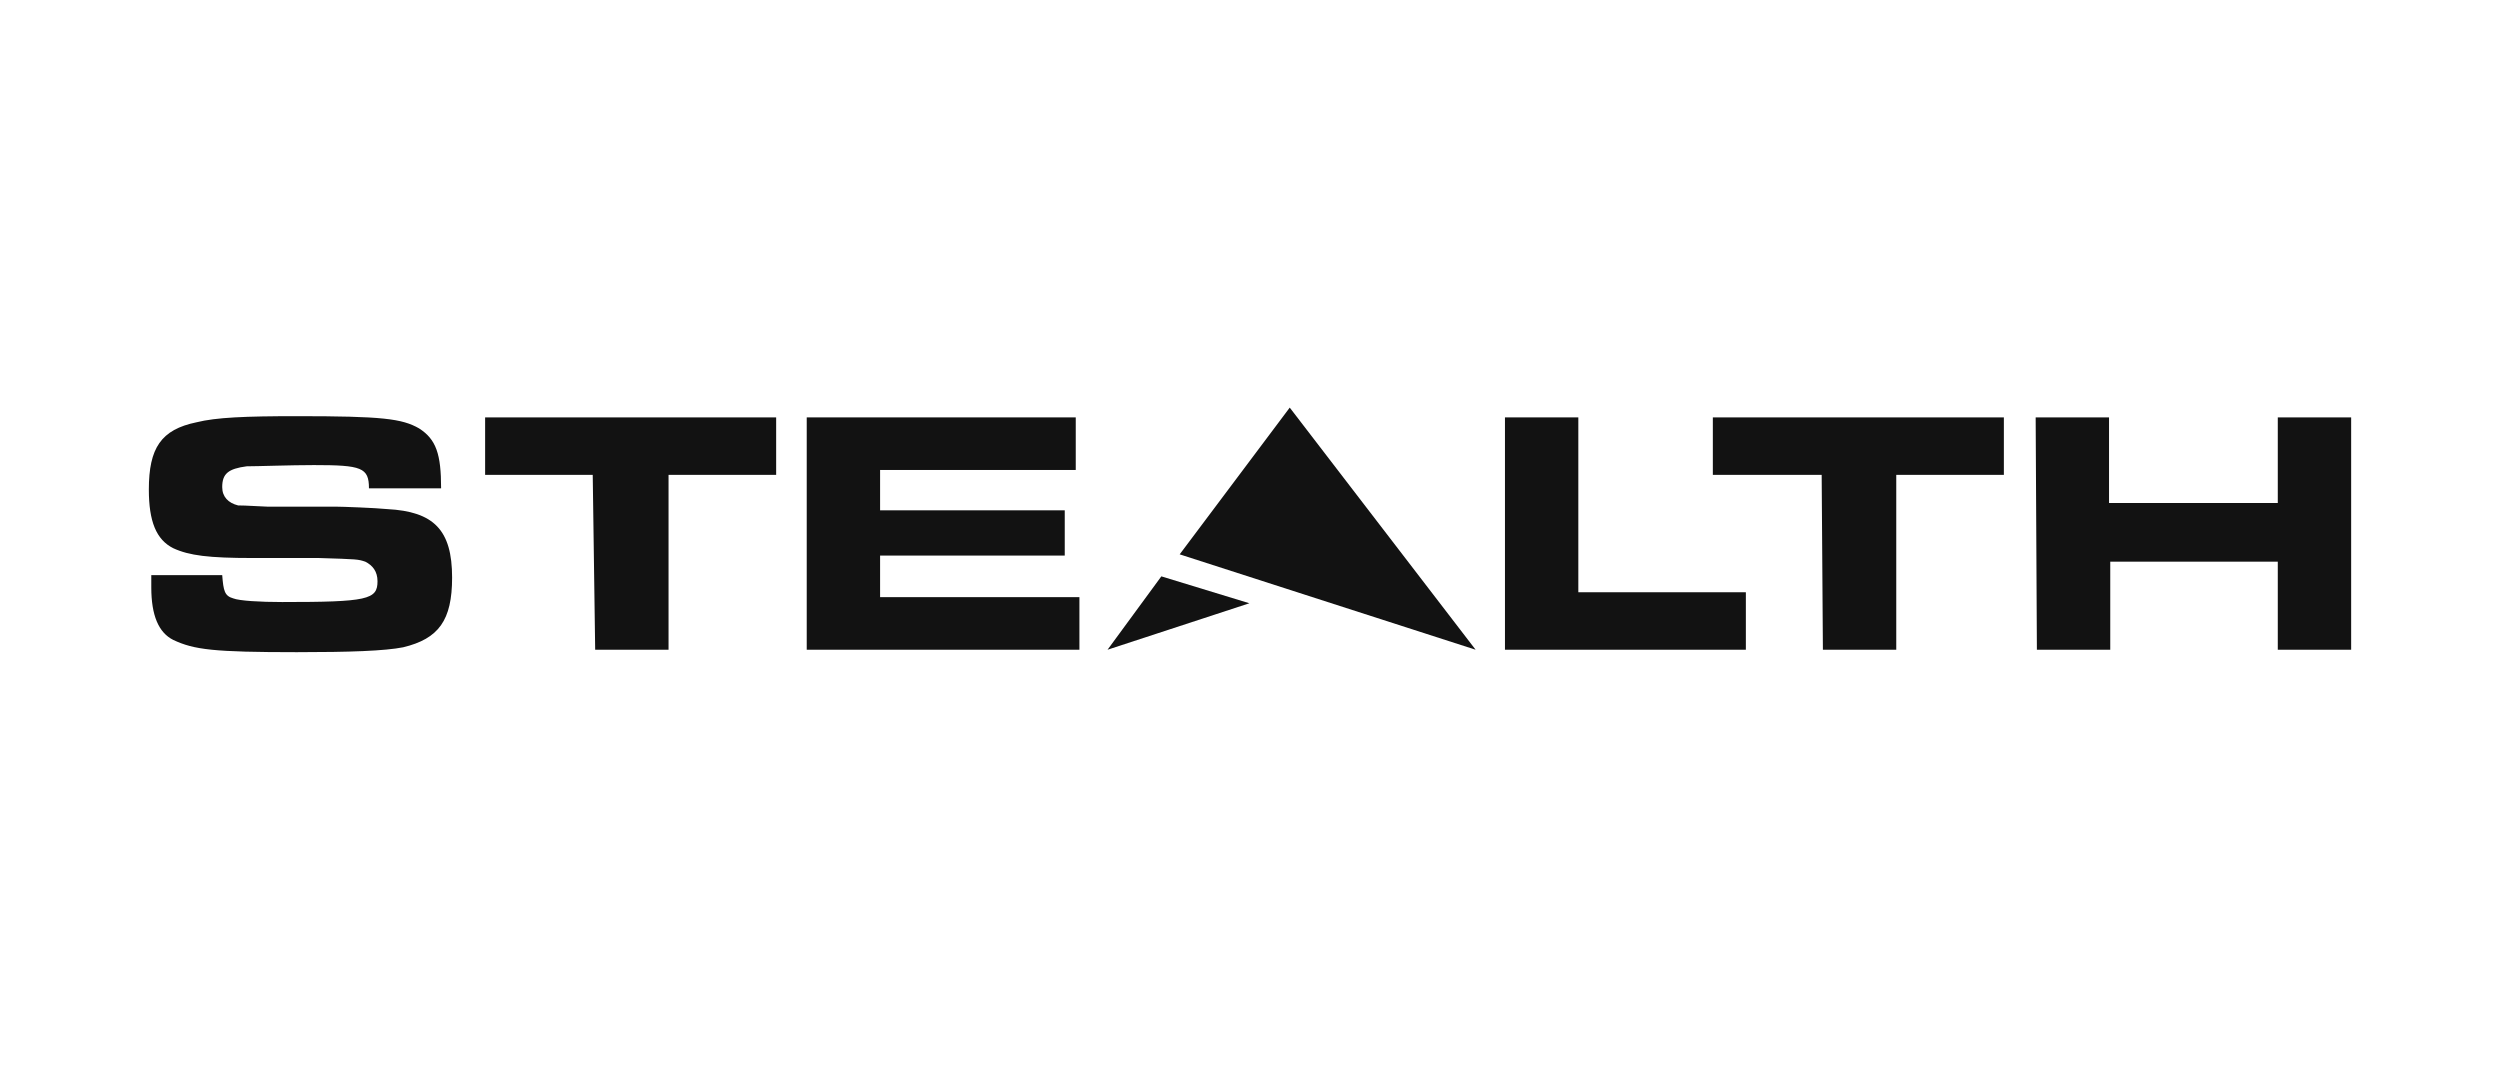 <?xml version="1.0" encoding="UTF-8"?>
<svg xmlns="http://www.w3.org/2000/svg" width="184" height="80" viewBox="0 0 184 80" fill="none">
  <path d="M16.355 42.33C16.445 43.5 16.535 43.86 17.165 44.04C17.615 44.22 19.145 44.31 20.765 44.31C27.065 44.31 27.785 44.13 27.785 42.78C27.785 42.06 27.425 41.61 26.885 41.34C26.345 41.16 26.345 41.16 23.465 41.07H18.605C15.365 41.07 13.925 40.89 12.755 40.35C11.495 39.72 10.955 38.37 10.955 36.03C10.955 32.97 11.855 31.62 14.465 31.08C15.905 30.72 18.065 30.63 21.845 30.63C28.145 30.63 29.585 30.81 30.845 31.53C32.105 32.34 32.465 33.42 32.465 35.94H27.155C27.155 34.41 26.615 34.23 23.105 34.23C21.395 34.23 18.965 34.32 18.155 34.32C16.805 34.5 16.355 34.86 16.355 35.85C16.355 36.57 16.805 37.02 17.525 37.2C17.795 37.2 17.885 37.2 19.685 37.29H24.725C25.175 37.29 27.605 37.38 28.505 37.47C31.925 37.65 33.275 39 33.275 42.51C33.275 45.66 32.285 47.01 29.675 47.64C28.325 47.91 25.715 48 21.845 48C15.725 48 14.285 47.82 12.755 47.1C11.675 46.56 11.135 45.3 11.135 43.23C11.135 43.05 11.135 42.78 11.135 42.33H16.355Z" fill="#121212"></path>
  <path d="M43.625 34.95H35.705V30.72H57.125V34.95H49.205V47.82H43.805L43.625 34.95Z" fill="#121212"></path>
  <path d="M79.175 30.72V34.59H64.775V37.56H78.365V40.89H64.775V43.95H79.445V47.82H59.375V30.72H79.175Z" fill="#121212"></path>
  <path d="M110.765 30.72H116.165V43.59H128.495V47.82H110.765V30.72Z" fill="#121212"></path>
  <path d="M134.075 34.95H126.065V30.72H147.485V34.95H139.565V47.82H134.165L134.075 34.95Z" fill="#121212"></path>
  <path d="M149.825 30.72H155.225V37.02H167.645V30.72H173.045V47.82H167.645V41.34H155.315V47.82H149.915L149.825 30.72Z" fill="#121212"></path>
  <path d="M81.515 47.82L85.475 42.42L91.955 44.4L81.515 47.82Z" fill="#121212"></path>
  <path d="M87.095 40.44L94.925 30L108.605 47.82L86.825 40.8L87.095 40.44Z" fill="#121212"></path>
</svg>
